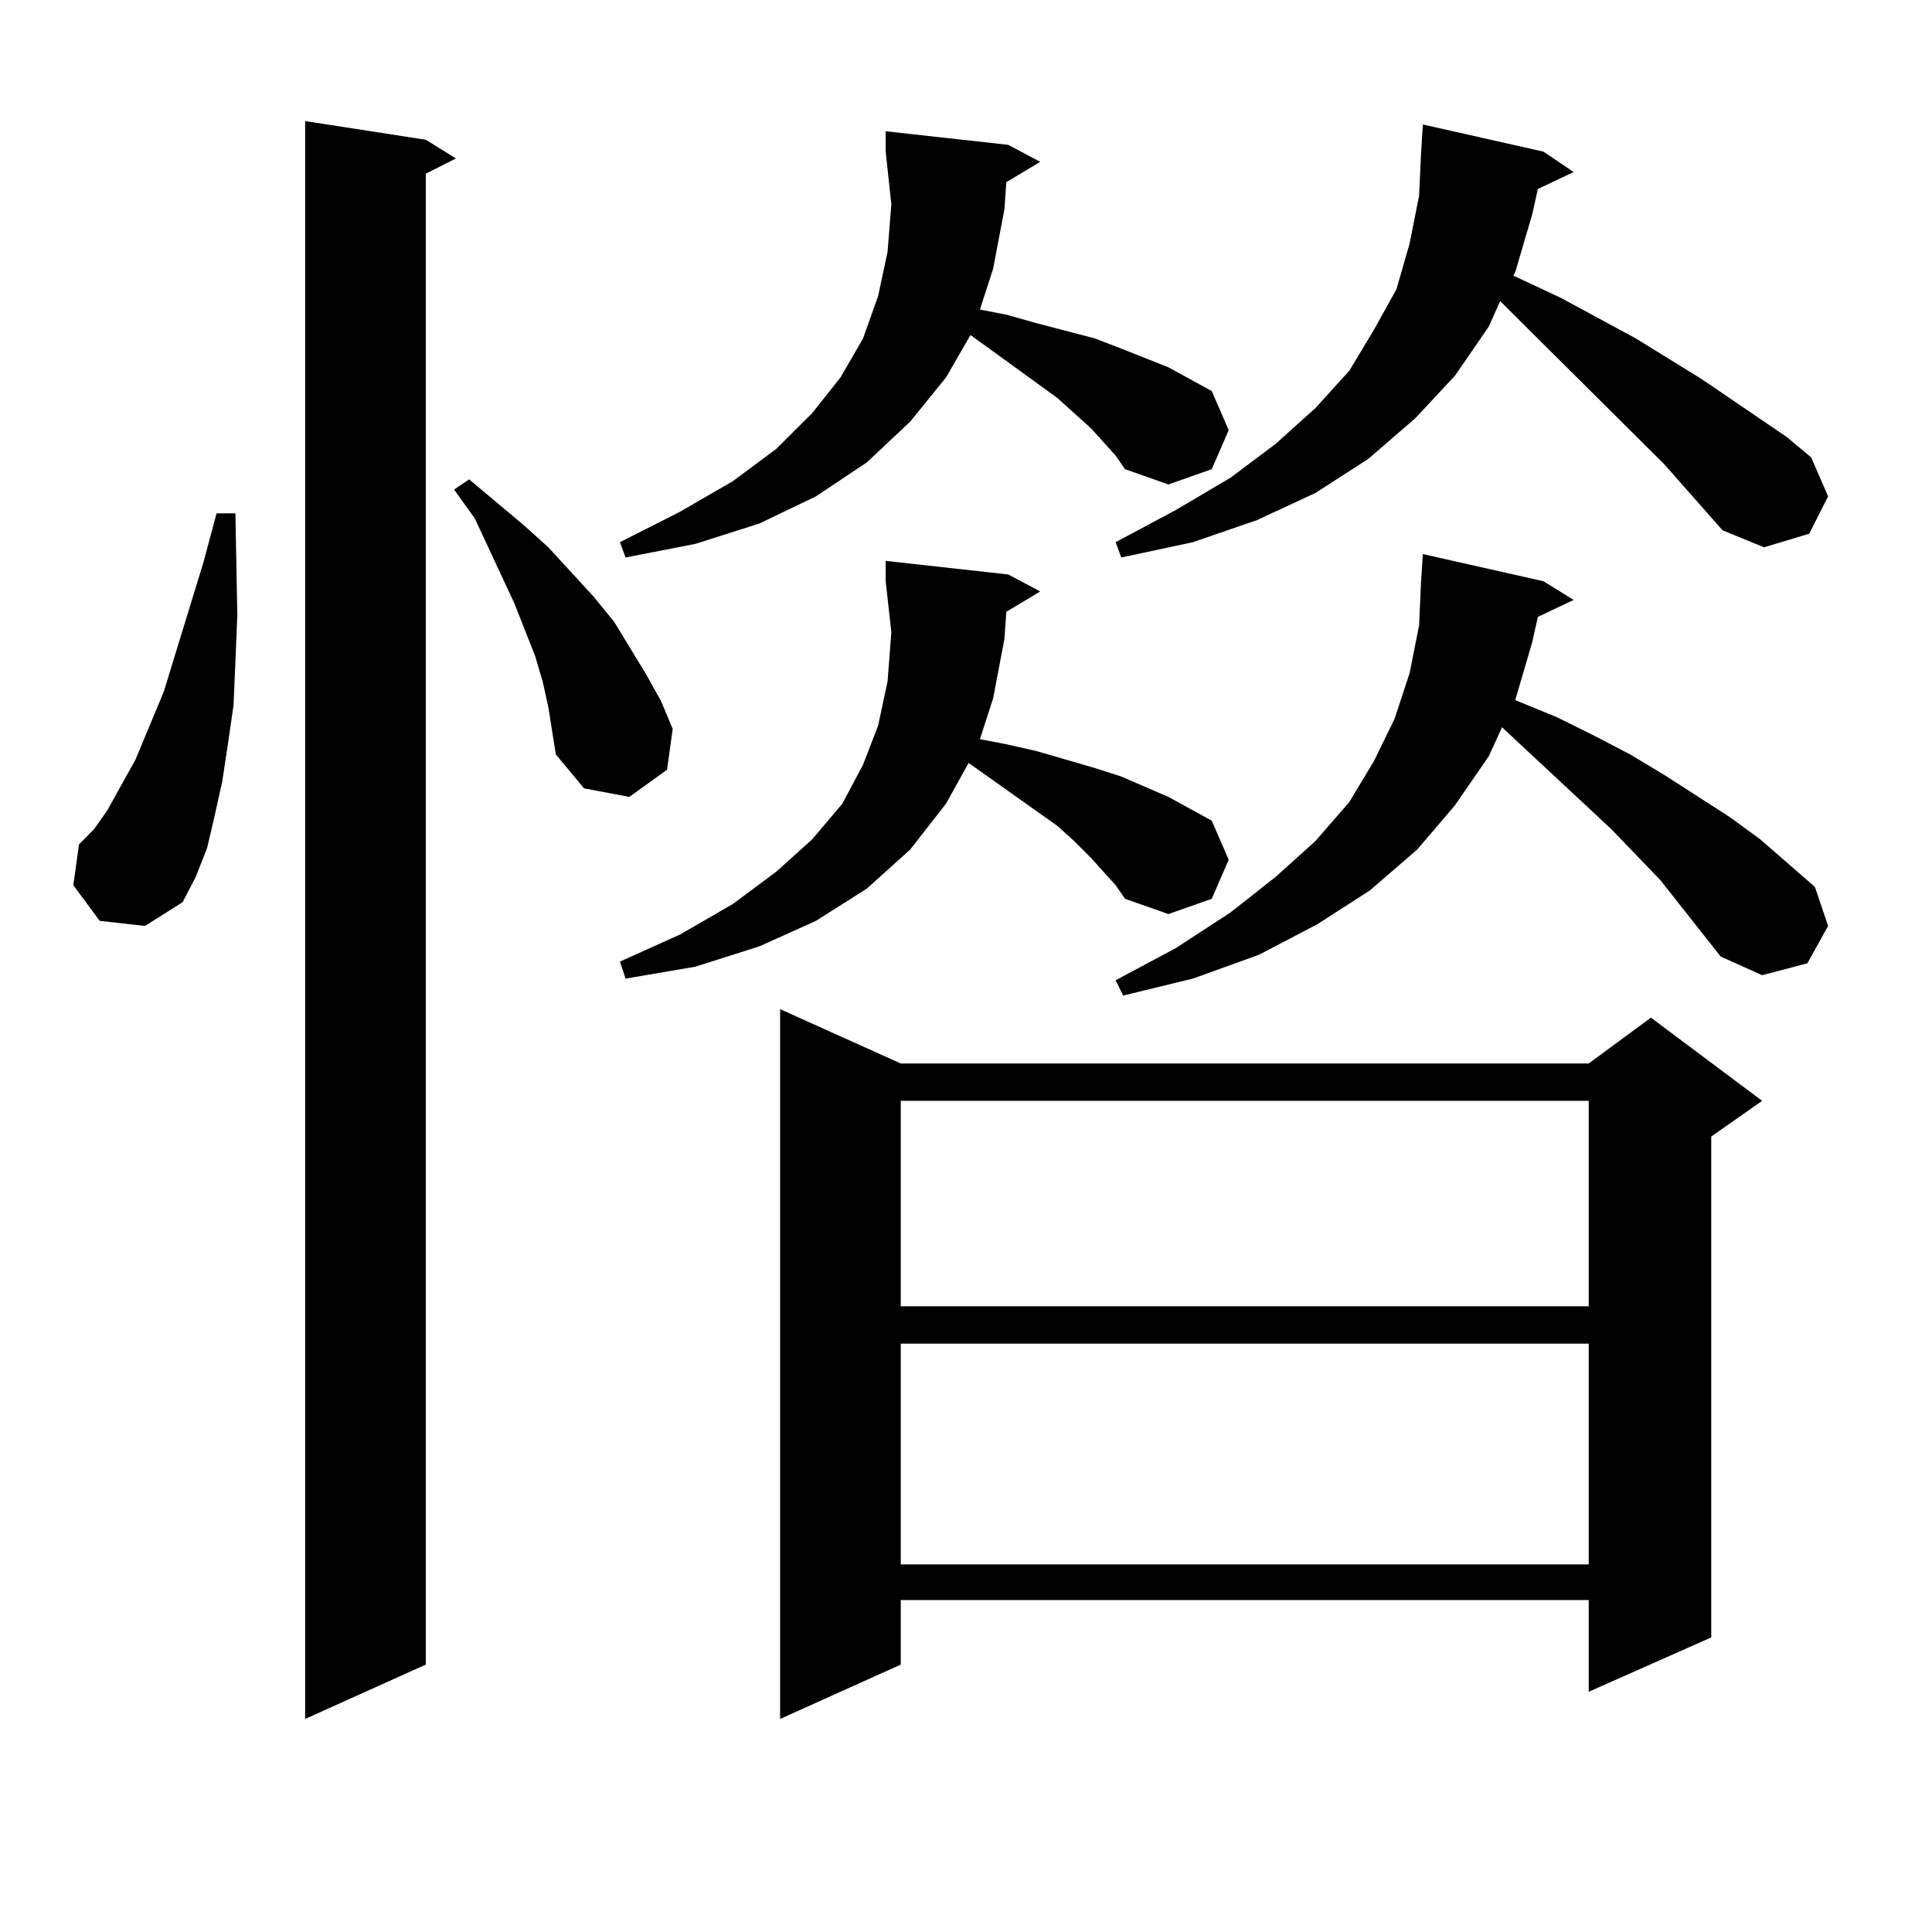 <?xml version="1.0" encoding="utf-8"?>
<!-- Generator: Adobe Illustrator 16.0.0, SVG Export Plug-In . SVG Version: 6.00 Build 0)  -->
<!DOCTYPE svg PUBLIC "-//W3C//DTD SVG 1.1//EN" "http://www.w3.org/Graphics/SVG/1.1/DTD/svg11.dtd">
<svg version="1.1" id="图层_1" xmlns="http://www.w3.org/2000/svg" xmlns:xlink="http://www.w3.org/1999/xlink" x="0px" y="0px"
	 width="1000px" height="1000px" viewBox="0 0 1000 1000" enable-background="new 0 0 1000 1000" xml:space="preserve">
<path d="M51.608,476.633L37.95,458.176l2.927-21.094l7.805-7.91l6.829-9.668l6.829-12.305l7.805-14.063l14.634-35.156l20.487-66.797
	l6.829-25.488h9.756l0.976,52.734l-0.976,23.73l-0.976,22.852l-2.927,20.215l-2.927,19.336l-3.902,17.578l-3.902,16.699
	l-5.854,14.941l-6.829,13.184L75.022,479.27L51.608,476.633z M220.385,72.336l15.609,9.668l-15.609,7.91v771.68l-62.438,28.125
	V62.668L220.385,72.336z M283.798,365.891l-2.927-13.184l-3.902-13.184l-10.731-27.246l-20.487-43.945l-10.731-14.941l7.805-5.273
	l28.292,23.73l12.683,11.426l23.414,25.488l10.731,13.184l16.585,27.246l7.805,14.063l5.854,14.063l-2.927,21.094l-19.512,14.063
	l-23.414-4.395L287.7,390.5l-1.951-12.305L283.798,365.891z M577.449,235.813l-12.683-14.063l-8.78-7.91l-8.78-7.91l-44.877-32.52
	l-12.683,21.973l-18.536,22.852l-22.438,21.094l-26.341,17.578l-29.268,14.063l-33.17,10.547l-36.097,7.031l-2.927-7.91
	l31.219-15.82l27.316-15.82l22.438-16.699l18.536-18.457l14.634-18.457l11.707-20.215l7.805-21.973l4.878-22.852l1.951-24.609
	l-2.927-27.246V67.941l63.413,7.031l16.585,8.789l-17.561,10.547l-0.976,14.063l-5.854,30.762l-6.829,21.094l13.658,2.637
	l15.609,4.395l30.243,7.91l13.658,5.273l24.39,9.668l22.438,12.305l8.78,20.215l-8.78,20.215l-22.438,7.91l-22.438-7.91
	L577.449,235.813z M577.449,458.176l-12.683-14.063l-8.78-8.789l-8.78-7.91l-45.853-32.52l-11.707,21.094l-18.536,23.73
	l-22.438,20.215l-26.341,16.699l-29.268,13.184l-33.17,10.547l-36.097,6.152l-2.927-8.789l31.219-14.063l27.316-15.82l22.438-16.699
	l18.536-16.699l15.609-18.457l10.731-20.215l7.805-20.215l4.878-22.852l1.951-25.488l-2.927-26.367v-10.547l63.413,7.031
	l16.585,8.789l-17.561,10.547l-0.976,14.063l-5.854,30.762l-6.829,21.094l13.658,2.637l15.609,3.516l30.243,8.789l13.658,4.395
	l24.39,10.547l22.438,12.305l8.78,20.215l-8.78,20.215l-22.438,7.91l-22.438-7.91L577.449,458.176z M466.232,550.461h356.089
	l32.194-23.73l57.56,43.066l-26.341,18.457v259.277l-63.413,28.125v-47.461H466.232v33.398l-62.438,28.125V522.336L466.232,550.461z
	 M466.232,569.797v106.348h356.089V569.797H466.232z M466.232,695.48v114.258h356.089V695.48H466.232z M891.588,274.484
	l-30.243-34.277l-84.876-84.375l-5.854,13.184l-17.561,25.488l-20.487,21.973l-24.39,21.094l-27.316,17.578l-30.243,14.063
	l-33.17,11.426l-37.072,7.91l-2.927-7.91l31.219-16.699l28.292-16.699l23.414-17.578l20.487-18.457l17.561-19.336l12.683-21.094
	l11.707-21.094l6.829-23.73l4.878-24.609l0.976-21.094l0.976-15.82l62.438,14.063l15.609,10.547l-18.536,8.789l-2.927,13.184
	l-8.78,29.883l-0.976,1.758l24.39,11.426l39.023,21.094l34.146,21.094l43.901,29.883l12.683,10.547l8.78,20.215l-9.756,19.336
	l-23.414,7.031L891.588,274.484z M890.612,495.09l-31.219-39.551l-25.365-26.367l-56.584-52.734l-6.829,14.941l-17.561,25.488
	l-19.512,22.852l-24.39,21.094l-27.316,17.578l-30.243,15.82l-34.146,12.305l-36.097,8.789l-3.902-7.91l31.219-16.699l28.292-18.457
	l23.414-18.457l20.487-18.457l17.561-20.215l12.683-21.094l10.731-21.973l7.805-23.73l4.878-24.609l0.976-21.973l0.976-14.941
	l62.438,14.063l15.609,9.668l-18.536,8.789l-2.927,13.184l-8.78,29.883l21.463,8.789l19.512,9.668l18.536,9.668l17.561,10.547
	l34.146,21.973l15.609,11.426l28.292,24.609l6.829,20.215l-10.731,19.336l-23.414,6.152L890.612,495.09z"/>
</svg>
